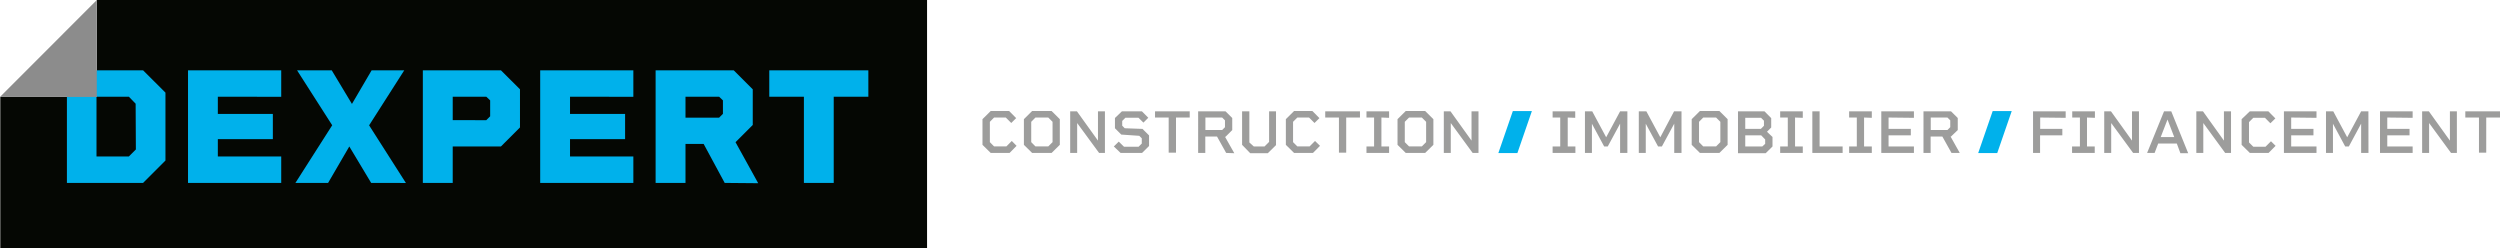 <svg id="Logo_vecto" data-name="Logo vecto" xmlns="http://www.w3.org/2000/svg" viewBox="0 0 426.7 42.37"><defs><style>.cls-1{fill:#050703}.cls-2{fill:#00b1eb}.cls-3{fill:#666}.cls-4{fill:#8c8c8c}.cls-5{fill:#9d9d9c}</style></defs><path class="cls-1" d="M16.54 0l-.02.01v16.53H.05v25.83h158.18V0H16.54z"/><path class="cls-2" d="M28.24 15.81V27.4l-3.82 3.82h-13V12h13zm-5.09 1.89L22 16.51h-5.53V26.7H22l1.19-1.19zM37.18 16.51v2.94h9.39v4.3h-9.39v2.95H48v4.52H32.09V12H48v4.52zM63.35 31.22L59.62 25 56 31.22h-5.58l6.28-9.84-6-9.38h5.92l3.45 5.74L63.43 12H69l-6 9.39 6.28 9.84zM88.75 15.24v6.51L85.5 25h-8.23v6.22h-5.1V12H85.5zm-5.09 4.61v-2.72l-.66-.62h-5.73v4H83zM97.29 16.51v2.94h9.4v4.3h-9.4v2.95h10.81v4.52H92.2V12h15.9v4.52zM123.69 31.22l-3.59-6.65H117v6.65h-5.1V12h13.33l3.25 3.25v6.08l-2.94 2.94 3.87 7zM117 20.08h5.74l.65-.65v-2.3l-.65-.62H117zM148.21 16.51h-5.91v14.71h-5.09V16.51h-5.91V12h16.91z"/><path class="cls-3" d="M0 16.54h.05v-.05l-.05.05z"/><path class="cls-4" d="M.05 16.49v.05h16.47V.01L.05 16.49z"/><path class="cls-5" d="M173.51 24.89l-1.19 1.21h-3.23l-1.4-1.38v-4.38l1.4-1.39h3.15l1.2 1.21-.84.83-.93-.93h-2l-.72.73v3.47l.72.73h2.1l.92-.93zM180.89 20.34v4.38l-1.4 1.38h-3.33l-1.4-1.38v-4.38l1.4-1.39h3.33zm-1.24 3.92v-3.47l-.73-.73h-2.19l-.72.73v3.47l.72.73h2.19zM188.59 19v7.1h-1l-3.74-5.1v5.1h-1.19V19h1.15l3.59 5v-5zM196.12 23.11v1.81l-1.19 1.18h-3.67l-1.15-1.1.84-.83.89.87h2.5l.54-.54v-.9l-.43-.42-3.07-.21-1.08-1.08v-1.75l1.19-1.14h3.41l1.09 1.1-.83.83-.84-.83h-2.24l-.54.54v.82l.43.43L195 22zM203.06 20.06h-2.34v6h-1.25v-6h-2.33V19h5.92zM209.28 26.1l-1.56-2.8h-2v2.8h-1.22V19h4.67l1.15 1.14v2.06l-1.15 1.15h-.08l1.58 2.8zm-3.54-3.91h2.86l.48-.48v-1.17l-.48-.48h-2.86zM217.79 19v5.77l-1.4 1.38h-3L212 24.72V19h1.24v5.31l.76.69h1.83l.78-.78V19zM225.3 24.89l-1.2 1.21h-3.23l-1.4-1.38v-4.38l1.4-1.39H224l1.2 1.21-.84.83-.93-.93h-2l-.73.73v3.47l.73.73h2.09l.93-.93zM232.12 20.06h-2.35v6h-1.24v-6h-2.34V19h5.93zM235.78 20.06V25h1.31v1.1h-3.86V25h1.3v-4.94h-1.3V19h3.86v1.11zM244.65 20.34v4.38l-1.4 1.38h-3.32l-1.4-1.38v-4.38l1.4-1.39h3.32zm-1.24 3.92v-3.47l-.73-.73h-2.18l-.73.73v3.47l.73.73h2.18zM252.35 19v7.1h-1l-3.73-5.1v5.1h-1.19V19h1.14l3.59 5v-5zM267.58 20.06V25h1.31v1.1H265V25h1.3v-4.94H265V19h3.86v1.11zM277.76 26.1h-1.24v-5l-2.11 3.9h-.61l-2.09-3.88v4.98h-1.19V19h1.24l2.38 4.43 2.38-4.43h1.24zM287 26.1h-1.24v-5l-2.11 3.9H283l-2.1-3.88v4.98h-1.19V19H281l2.38 4.43 2.35-4.43H287zM294.87 20.34v4.38l-1.4 1.38h-3.33l-1.4-1.38v-4.38l1.4-1.39h3.33zm-1.24 3.92v-3.47l-.73-.73h-2.19l-.72.73v3.47l.72.73h2.19zM302.53 23.38V25l-1.16 1.15h-4.73V19h4.52l1.15 1.16v1.6l-.72.73zM297.88 22h2.66l.53-.53v-.87l-.49-.49h-2.7zm3.4 2.55v-.75l-.68-.7h-2.72V25h2.91zM306.38 20.06V25h1.32v1.1h-3.86V25h1.3v-4.94h-1.3V19h3.86v1.11zM314.5 25v1.1h-5.17V19h1.24v6zM318.16 20.06V25h1.32v1.1h-3.87V25h1.31v-4.94h-1.31V19h3.87v1.11zM322.34 20.06V22h3.8v1.1h-3.8V25h4.33v1.1h-5.57V19h5.57v1.11zM333.08 26.1l-1.56-2.8h-2v2.8h-1.22V19h4.7l1.15 1.14v2.06L333 23.3h-.08l1.57 2.8zm-3.54-3.91h2.85l.48-.48v-1.17l-.48-.48h-2.85zM348.22 20.06V22H352v1.1h-3.8v3H347V19h5.57v1.11zM356.21 20.06V25h1.32v1.1h-3.87V25H355v-4.94h-1.31V19h3.87v1.11zM365.08 19v7.1h-1l-3.74-5.1v5.1h-1.19V19h1.15l3.59 5v-5zM371.54 24.5h-3.18l-.61 1.6h-1.28l2.89-7.1h1.23l2.89 7.15h-1.33zm-.44-1.1l-1.15-3-1.16 3zM380.79 19v7.1h-1l-3.73-5.1v5.1h-1.19V19H376l3.58 5v-5zM388.4 24.89l-1.2 1.21H384l-1.4-1.38v-4.38L384 19h3.16l1.2 1.21-.85.83-.92-.93h-2l-.73.73v3.47l.73.73h2.09l.93-.93zM391.06 20.06V22h3.8v1.1h-3.8V25h4.32v1.1h-5.56V19h5.56v1.11zM404.25 26.1H403v-5l-2.1 3.9h-.62l-2.09-3.88v4.98H397V19h1.24l2.38 4.43L403 19h1.24zM407.46 20.06V22h3.8v1.1h-3.8V25h4.33v1.1h-5.57V19h5.57v1.11zM419.34 19v7.1h-1L414.6 21v5.1h-1.19V19h1.15l3.59 5v-5zM426.7 20.06h-2.35v6h-1.24v-6h-2.33V19h5.92z"/><path class="cls-2" d="M258.99 26.12h-3.25l2.47-7.16h3.25l-2.47 7.16zM340.89 26.12h-3.25l2.47-7.16h3.25l-2.47 7.16z"/></svg>